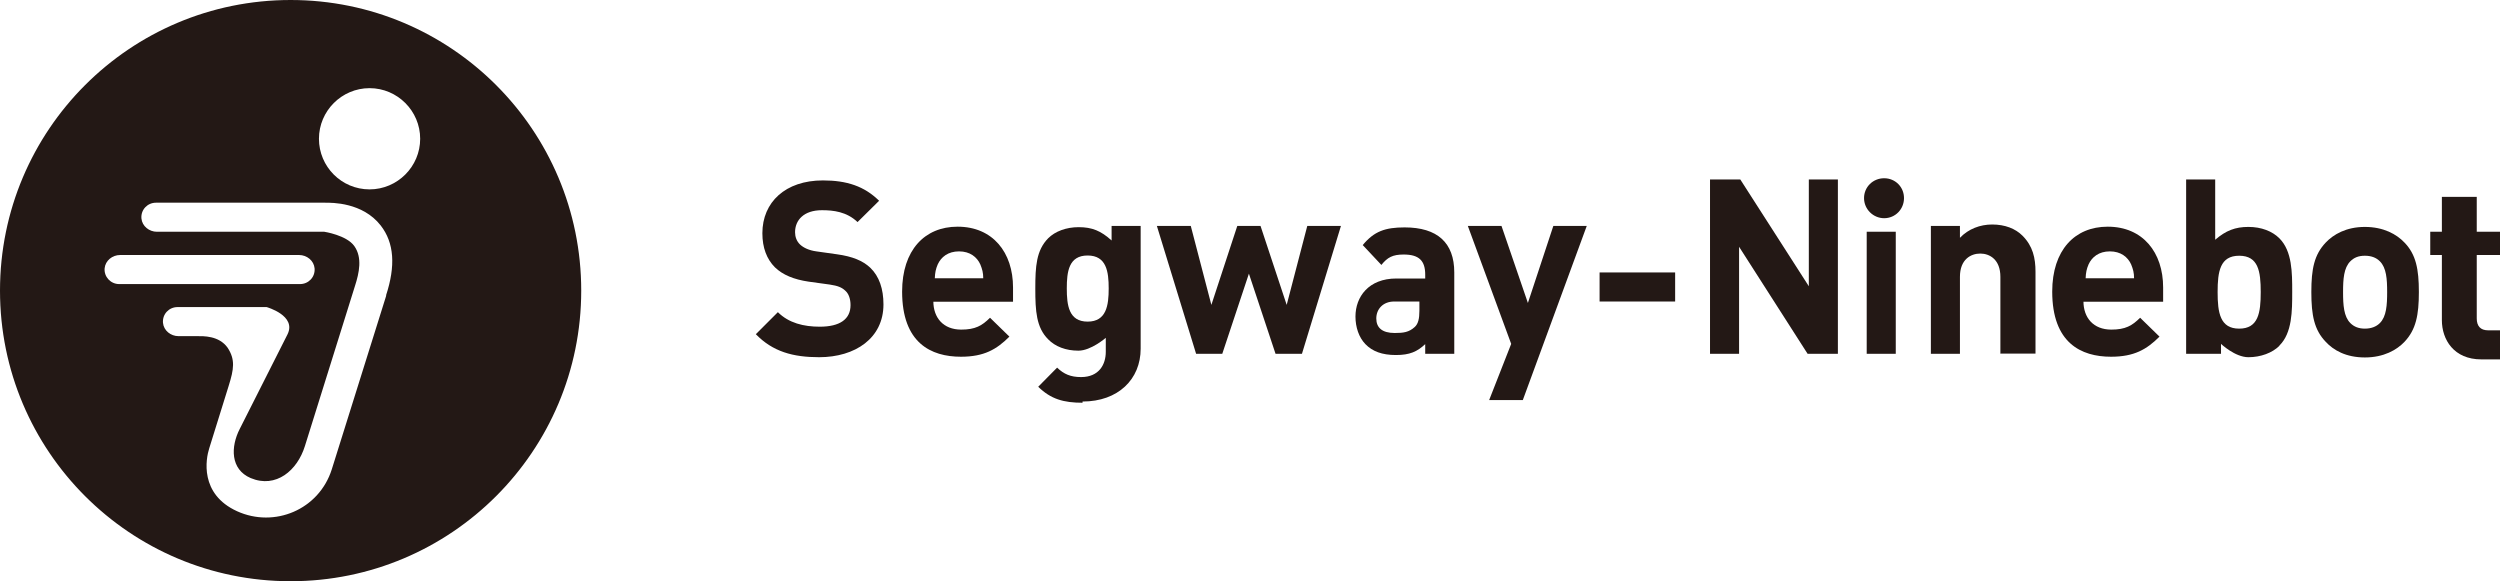 <svg xmlns="http://www.w3.org/2000/svg" id="_&#x56FE;&#x5C42;_2" viewBox="0 0 103.23 24"><defs><style>.cls-1{fill:#231815;}</style></defs><g id="_&#x56FE;&#x5C42;_1-2"><g id="_&#x56FE;&#x5C42;_1-2"><path class="cls-1" d="m12,0C5.37,0,0,5.37,0,12s5.37,12,12,12,12-5.37,12-12S18.63,0,12,0Zm-7.04,10.53h7.39c.32,0,.61.23.64.55.03.36-.25.65-.6.65h-7.47c-.35,0-.63-.3-.6-.65.03-.32.32-.55.64-.55Zm10.99,1.67s-1.88,6.01-2.25,7.18c-.53,1.67-2.37,2.43-3.91,1.73-1.56-.71-1.29-2.17-1.15-2.6l.8-2.57c.22-.7.28-1.09-.04-1.58-.36-.51-1.02-.48-1.26-.48h-.77c-.32,0-.61-.23-.64-.55-.03-.36.25-.65.6-.65h3.68s1.25.35.86,1.13l-1.97,3.9c-.38.74-.39,1.67.45,2.03,1.05.44,1.93-.32,2.24-1.32.15-.47,2.07-6.62,2.07-6.62.17-.53.31-1.16-.03-1.64-.32-.45-1.24-.59-1.24-.59h-6.91c-.32,0-.61-.23-.64-.55-.03-.36.25-.65.6-.65h6.99c.27,0,1.54-.02,2.29.94.56.72.62,1.67.22,2.89h0Zm-.69-4.38c-1.16,0-2.09-.94-2.09-2.09s.94-2.09,2.09-2.09,2.09.94,2.09,2.09-.94,2.09-2.09,2.09Z"></path><path class="cls-1" d="m33.83,14.75c-1.09,0-1.92-.23-2.62-.95l.91-.91c.45.45,1.07.6,1.73.6.83,0,1.27-.31,1.27-.89,0-.25-.07-.47-.22-.6-.14-.13-.3-.2-.64-.25l-.87-.12c-.61-.09-1.07-.28-1.39-.59-.34-.34-.52-.81-.52-1.41,0-1.28.95-2.18,2.5-2.18.99,0,1.71.24,2.32.84l-.89.88c-.45-.43-1-.49-1.47-.49-.75,0-1.11.41-1.11.91,0,.18.06.37.21.51.14.13.37.24.67.28l.85.12c.65.09,1.07.27,1.37.55.38.36.55.89.55,1.52,0,1.39-1.16,2.18-2.66,2.18h0Z"></path><path class="cls-1" d="m38.54,12.44c0,.68.41,1.17,1.15,1.17.58,0,.86-.16,1.19-.49l.8.78c-.53.53-1.05.83-2,.83-1.24,0-2.43-.57-2.43-2.69,0-1.71.93-2.68,2.29-2.68,1.46,0,2.29,1.07,2.29,2.51v.59h-3.29,0Zm1.94-1.52c-.14-.31-.43-.54-.88-.54s-.74.23-.88.54c-.08.19-.11.33-.12.57h2c0-.23-.04-.37-.12-.57Z"></path><path class="cls-1" d="m44.7,16.63c-.78,0-1.31-.15-1.83-.66l.78-.79c.28.27.56.39.99.39.75,0,1.02-.53,1.02-1.04v-.58s-.61.53-1.13.53-.96-.17-1.25-.47c-.49-.49-.53-1.17-.53-2.09s.04-1.58.53-2.08c.29-.29.75-.46,1.26-.46.55,0,.92.15,1.36.55v-.6h1.2v5.07c0,1.26-.93,2.18-2.4,2.18v.06Zm.21-6.08c-.78,0-.86.67-.86,1.36s.08,1.37.86,1.37.87-.68.87-1.37-.09-1.36-.87-1.36Z"></path><path class="cls-1" d="m53.75,14.61h-1.08l-1.1-3.31-1.1,3.31h-1.08l-1.62-5.28h1.4l.85,3.26,1.07-3.26h.96l1.08,3.26.85-3.26h1.39l-1.61,5.28h0Z"></path><path class="cls-1" d="m58.85,14.61v-.4c-.33.31-.64.45-1.21.45s-.97-.15-1.26-.45c-.27-.28-.41-.7-.41-1.14,0-.81.54-1.57,1.69-1.57h1.19v-.16c0-.58-.26-.83-.89-.83-.46,0-.67.12-.92.43l-.77-.82c.47-.57.93-.73,1.73-.73,1.35,0,2.05.63,2.05,1.86v3.36h-1.2,0Zm-.24-2.16h-1.04c-.47,0-.74.32-.74.7s.24.6.76.6c.36,0,.59-.03.83-.25.14-.13.19-.34.19-.67v-.38h0Z"></path><polygon class="cls-1" points="64.14 9.33 63.09 12.51 62 9.33 60.61 9.33 62.4 14.2 61.49 16.52 62.88 16.52 65.52 9.33 64.14 9.33"></polygon><path class="cls-1" d="m66.05,12.45v-1.2h3.12v1.2h-3.12Z"></path><path class="cls-1" d="m74.64,14.61l-2.83-4.42v4.42h-1.2v-7.2h1.25l2.83,4.41v-4.41h1.2v7.2h-1.25Z"></path><path class="cls-1" d="m77.8,9.01c-.45,0-.83-.37-.83-.83s.37-.82.83-.82.82.36.82.82-.36.83-.82.83Zm-.72,5.6v-5.04h1.2v5.04h-1.2Z"></path><path class="cls-1" d="m82.6,14.61v-3.18c0-.71-.44-.96-.83-.96s-.84.24-.84.96v3.18h-1.2v-5.28h1.2v.49c.35-.37.84-.55,1.33-.55.53,0,.96.17,1.25.46.43.43.54.92.54,1.5v3.37h-1.44,0Z"></path><path class="cls-1" d="m86.03,12.44c0,.68.41,1.17,1.15,1.17.58,0,.86-.16,1.19-.49l.8.78c-.53.53-1.05.83-2,.83-1.24,0-2.43-.57-2.43-2.69,0-1.71.93-2.68,2.29-2.68,1.46,0,2.29,1.07,2.29,2.51v.59h-3.29,0Zm1.97-1.52c-.14-.31-.43-.54-.88-.54s-.74.23-.88.54c-.08.19-.11.33-.12.57h2c0-.23-.04-.37-.12-.57h0Z"></path><path class="cls-1" d="m94.12,14.28c-.29.29-.77.47-1.28.47-.55,0-1.13-.55-1.13-.55v.41h-1.44v-7.2h1.2v2.49c.44-.38.83-.53,1.37-.53s.99.18,1.28.47c.53.53.53,1.42.53,2.21s0,1.7-.53,2.22Zm-1.66-3.72c-.79,0-.89.65-.89,1.5s.1,1.51.89,1.51.89-.65.89-1.51-.1-1.5-.89-1.5Z"></path><path class="cls-1" d="m99.29,14.11c-.32.34-.86.65-1.64.65s-1.3-.3-1.62-.65c-.47-.49-.59-1.09-.59-2.05s.12-1.54.59-2.04c.32-.34.85-.65,1.62-.65s1.31.3,1.64.65c.47.49.59,1.09.59,2.04s-.12,1.55-.59,2.05Zm-1.02-3.32c-.15-.15-.35-.23-.62-.23s-.45.08-.6.23c-.27.27-.3.73-.3,1.27s.03,1.01.3,1.28c.15.15.34.23.6.23s.47-.08.62-.23c.27-.27.3-.74.3-1.28s-.03-1-.3-1.27Z"></path><path class="cls-1" d="m102.46,14.84c-1.14,0-1.63-.82-1.63-1.62v-2.69h-.48v-.96h.48v-1.44h1.44v1.44h.96v.96h-.96v2.62c0,.31.15.49.47.49h.49v1.2h-.77Z"></path></g></g></svg>